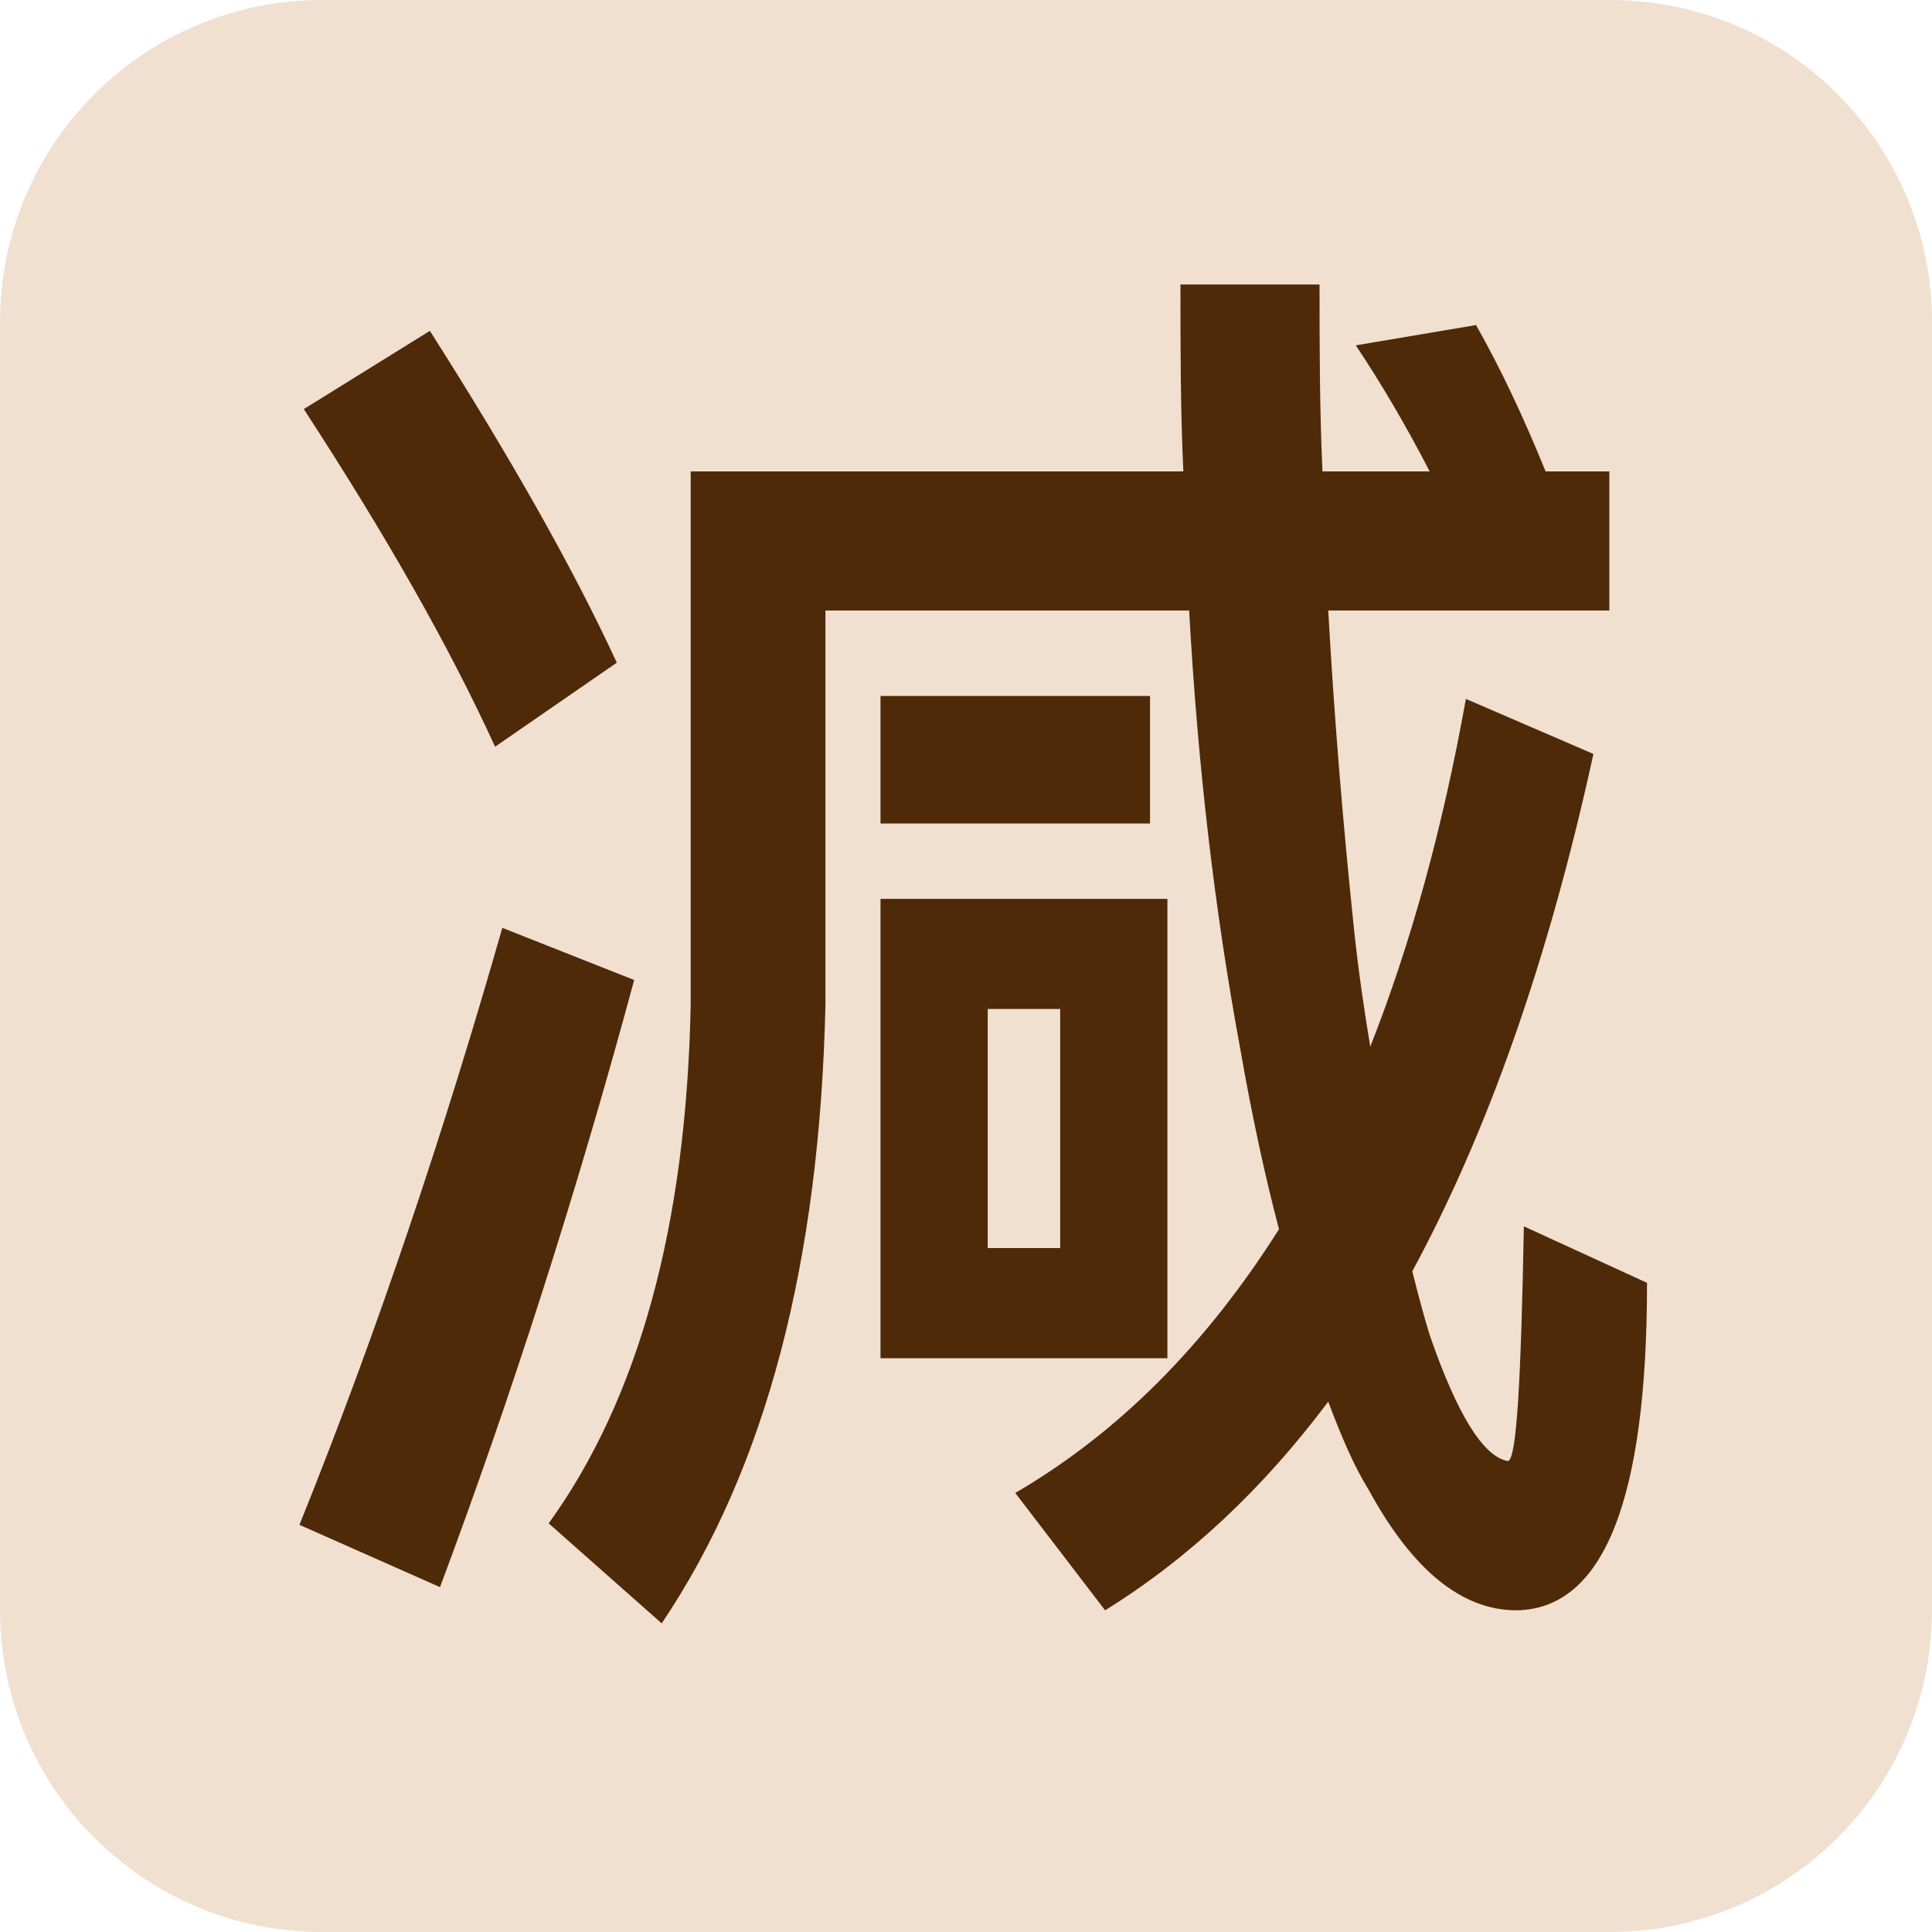 <?xml version="1.0" encoding="UTF-8"?>
<svg width="12px" height="12px" viewBox="0 0 12 12" version="1.1" xmlns="http://www.w3.org/2000/svg" xmlns:xlink="http://www.w3.org/1999/xlink">
    <title>奖备份 2</title>
    <g id="首页相关" stroke="none" stroke-width="1" fill="none" fill-rule="evenodd">
        <g id="奖备份-2">
            <path d="M2,0 L10,0 C11.105,-2.02906125e-16 12,0.895 12,2 L12,10 C12,11.105 11.105,12 10,12 L2,12 C0.895,12 1.3527075e-16,11.105 0,10 L0,2 C-1.3527075e-16,0.895 0.895,2.02906125e-16 2,0 Z" id="Rectangle-2" fill="#F1E0D0"></path>
            <path d="M4.11,10.083 C4.758,9.12 5.091,7.842 5.127,6.24 L5.127,3.792 L7.386,3.792 C7.44,4.773 7.548,5.673 7.701,6.501 C7.773,6.915 7.854,7.293 7.944,7.635 C7.494,8.346 6.954,8.895 6.306,9.273 L6.864,10.002 C7.386,9.678 7.845,9.246 8.25,8.706 C8.331,8.922 8.412,9.111 8.502,9.255 C8.772,9.75 9.078,10.002 9.42,10.002 C9.96,9.993 10.23,9.318 10.23,7.968 L9.465,7.617 C9.447,8.58 9.42,9.066 9.366,9.075 C9.213,9.048 9.051,8.787 8.88,8.292 C8.844,8.175 8.808,8.04 8.772,7.896 C9.24,7.032 9.618,5.961 9.897,4.683 L9.105,4.341 C8.961,5.142 8.763,5.862 8.511,6.501 C8.475,6.285 8.439,6.042 8.412,5.79 C8.34,5.106 8.286,4.44 8.25,3.792 L9.996,3.792 L9.996,2.928 L9.6,2.928 C9.465,2.595 9.321,2.289 9.168,2.019 L8.421,2.145 C8.583,2.388 8.736,2.649 8.88,2.928 L8.214,2.928 C8.196,2.532 8.196,2.145 8.196,1.767 L7.332,1.767 C7.332,2.163 7.332,2.55 7.35,2.928 L4.29,2.928 L4.29,6.24 C4.263,7.617 3.966,8.688 3.408,9.462 L4.11,10.083 Z M3.075,4.638 L3.831,4.116 C3.561,3.531 3.174,2.847 2.67,2.055 L1.887,2.541 C2.391,3.315 2.787,4.008 3.075,4.638 Z M7.143,5.115 L7.143,4.323 L5.469,4.323 L5.469,5.115 L7.143,5.115 Z M7.251,8.436 L7.251,5.583 L5.469,5.583 L5.469,8.436 L7.251,8.436 Z M2.733,9.858 C3.174,8.679 3.579,7.419 3.939,6.087 L3.12,5.763 C2.76,7.023 2.346,8.265 1.86,9.471 L2.733,9.858 Z M6.585,7.752 L6.135,7.752 L6.135,6.267 L6.585,6.267 L6.585,7.752 Z" id="减" fill="#4E2A09" fill-rule="nonzero"></path>
        </g>
    </g>
</svg>